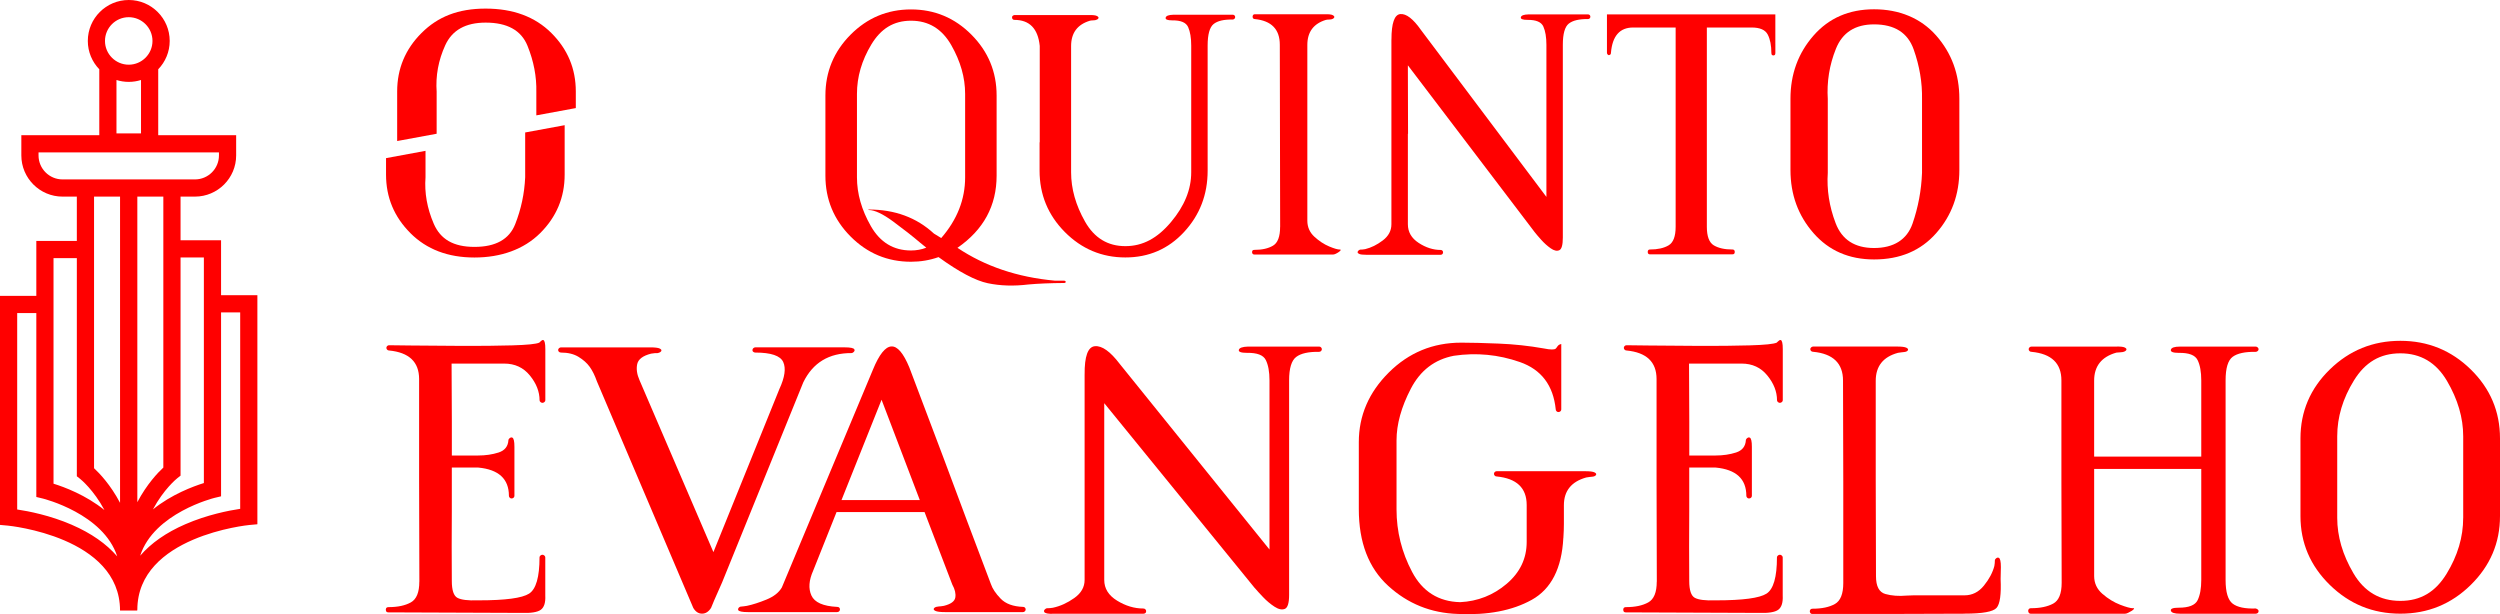 <svg xmlns="http://www.w3.org/2000/svg" id="Camada_1" data-name="Camada 1" viewBox="0 0 1163.24 285.78"><defs><style>      .cls-1 {        fill: red;      }    </style></defs><g><path class="cls-1" d="M452.03,16.16c7.8,7.85,11.69,17.28,11.69,28.29v37.28c0,14-6.07,25.19-18.22,33.58,12.81,8.59,27.92,13.69,45.31,15.28h4.4c.41.05.63.23.66.54s-.19.49-.66.54c-6.59.05-12.17.28-16.75.7-6.74.82-13.01.63-18.8-.58-5.79-1.21-13.44-5.26-22.96-12.16-4.07,1.44-8.34,2.16-12.81,2.16-10.96,0-20.34-3.92-28.14-11.77-7.8-7.85-11.69-17.28-11.69-28.29v-37.28c0-11.01,3.9-20.44,11.69-28.29,7.8-7.85,17.18-11.77,28.14-11.77s20.34,3.92,28.14,11.77h0ZM434.55,108.68c1.13.72,2.26,1.42,3.4,2.08,7.41-8.54,11.12-17.96,11.12-28.25v-38.83c0-7.62-2.16-15.19-6.48-22.73-4.32-7.54-10.55-11.31-18.68-11.31s-14.04,3.69-18.49,11.08c-4.45,7.39-6.68,15.04-6.68,22.96v38.83c0,7.62,2.16,15.19,6.48,22.73s10.55,11.31,18.68,11.31c2.52,0,4.89-.44,7.1-1.31-.77-.62-1.72-1.39-2.86-2.32-3.5-2.98-7.68-6.26-12.54-9.84-4.86-3.58-8.66-5.36-11.39-5.36-.1,0-.15-.05-.15-.15,0-.05.05-.08.15-.08,12.14,0,22.26,3.73,30.34,11.19Z"></path><path class="cls-1" d="M561.91,76.41v3.01c0,11.12-3.65,20.62-10.96,28.52-7.31,7.9-16.42,11.85-27.33,11.85s-20.35-3.95-28.18-11.85c-7.82-7.9-11.73-17.41-11.73-28.52v-13.2h.08V21.37c-.82-8.08-4.76-12.12-11.81-12.12-.31,0-.57-.1-.77-.31-.21-.21-.31-.49-.31-.85,0-.31.1-.55.31-.73s.46-.3.77-.35h34.74c1.85-.05,3.1.1,3.74.46.64.36.84.73.58,1.12-.26.39-.75.66-1.47.81-.31.05-.64.08-1,.08-.46,0-.93.05-1.39.15-5.87,1.75-8.8,5.69-8.8,11.81v58.74c0,7.67,2.16,15.31,6.48,22.93s10.58,11.42,18.76,11.42,14.95-3.73,21.23-11.19c6.28-7.46,9.42-15.18,9.42-23.16V21.22c0-3.6-.48-6.47-1.43-8.61-.95-2.13-3.41-3.18-7.37-3.13-2.27,0-3.29-.42-3.09-1.27.21-.85,1.39-1.3,3.55-1.35h27.71c.31,0,.57.1.77.31.21.21.31.46.31.77s-.1.57-.31.77-.46.34-.77.39c-4.12-.1-7.1.59-8.95,2.08-1.85,1.49-2.78,4.84-2.78,10.04v55.19h0Z"></path><path class="cls-1" d="M595.65,105.51c0-14.1-.03-28.2-.08-42.3-.05-14.05-.08-28.18-.08-42.38,0-7.2-3.89-11.19-11.66-11.96-.31,0-.55-.1-.73-.31s-.27-.46-.27-.77c0-.36.09-.64.27-.85s.42-.31.73-.31h32.65c1.85-.05,3.09.1,3.71.46s.81.73.58,1.12-.71.66-1.43.81c-.31,0-.64.03-1,.08-.46,0-.93.05-1.39.15-5.76,1.75-8.65,5.64-8.65,11.66v81.75c0,2.98,1.09,5.48,3.28,7.49,2.19,2.01,4.48,3.51,6.87,4.52,2.39,1,4.05,1.48,4.98,1.43.36,0,.48.12.35.35-.13.23-.41.5-.85.81s-.9.58-1.39.81c-.49.23-.89.35-1.2.35h-36.74c-.41,0-.71-.18-.89-.54s-.19-.72-.04-1.08.49-.54,1-.54c3.6,0,6.5-.66,8.68-1.97,2.19-1.31,3.28-4.23,3.28-8.76l.02-.02Z"></path><path class="cls-1" d="M647.44,18.44c0-7.67,1.38-11.63,4.13-11.89s5.96,2.21,9.61,7.41l58.36,77.66V20.91c0-3.6-.48-6.46-1.43-8.57s-3.41-3.14-7.37-3.09c-2.27,0-3.29-.41-3.09-1.24.21-.82,1.39-1.26,3.55-1.31h27.71c.31,0,.57.1.77.31.21.21.31.46.31.77s-.1.57-.31.77c-.21.21-.46.31-.77.31-4.12-.05-7.1.66-8.95,2.12s-2.78,4.75-2.78,9.84v89.7c0,3.45-.55,5.42-1.66,5.91s-2.43.19-3.98-.89-3.01-2.39-4.4-3.94c-1.39-1.54-2.44-2.78-3.16-3.71-.1-.1-.18-.21-.23-.31l-58.67-77.19v2.39l.08,29.49h-.08v42.07c0,3.6,1.67,6.5,5.02,8.68,3.34,2.19,6.77,3.28,10.27,3.28.31,0,.57.1.77.31.21.21.31.46.31.77,0,.36-.1.64-.31.85s-.46.31-.77.31h-34.74c-1.49,0-2.52-.12-3.09-.35-.57-.23-.85-.5-.85-.81s.14-.58.42-.81c.28-.23.53-.37.73-.42.72,0,1.52-.08,2.39-.23,2.78-.67,5.51-2.02,8.18-4.05,2.68-2.03,4.01-4.54,4.01-7.53V18.44h.02Z"></path><path class="cls-1" d="M826.07,20.44v4.32c0,.46-.15.77-.46.93s-.62.15-.93,0-.46-.46-.46-.93c0-3.6-.57-6.5-1.7-8.68-1.13-2.19-3.63-3.28-7.49-3.28h-20.84v92.71c0,4.48,1.08,7.36,3.24,8.65s5.04,1.93,8.65,1.93c.51,0,.85.19,1,.58s.15.76,0,1.12-.46.54-.93.54h-38.52c-.41,0-.69-.18-.85-.54-.15-.36-.15-.73,0-1.12.16-.39.46-.58.93-.58,3.6,0,6.5-.64,8.68-1.93,2.19-1.29,3.28-4.17,3.28-8.65V12.8h-19.76c-6.23,0-9.67,3.91-10.34,11.73,0,.31-.06.55-.19.73s-.32.3-.58.35v.08-.08h-.08s-.03.08-.08.08c-.26-.05-.48-.18-.66-.39s-.27-.46-.27-.77V6.7h78.35v13.74h.01Z"></path><path class="cls-1" d="M872,120.72c-11.63,0-21.02-4.08-28.17-12.24-7.15-8.16-10.73-17.95-10.73-29.37v-33.19c0-11.42,3.58-21.21,10.73-29.37,7.15-8.16,16.54-12.23,28.17-12.23s21.73,4.08,28.91,12.23c7.18,8.16,10.77,17.95,10.77,29.37v33.19c0,11.42-3.59,21.22-10.77,29.37-7.18,8.16-16.82,12.24-28.91,12.24ZM850.46,46.23v34.2c-.52,7.82.69,15.61,3.63,23.35,2.93,7.75,8.9,11.62,17.91,11.62s15.28-3.79,17.91-11.39c2.62-7.59,4.09-15.45,4.4-23.58v-34.2c.15-7.77-1.15-15.53-3.9-23.27-2.75-7.74-8.89-11.62-18.41-11.62-8.8,0-14.72,3.78-17.75,11.35-3.04,7.56-4.3,15.41-3.78,23.54h0Z"></path><g><path class="cls-1" d="M203.18,42.84c-.54-7.53.79-14.8,4-21.81s9.47-10.51,18.78-10.51c10.07,0,16.56,3.59,19.47,10.76,2.91,7.18,4.29,14.37,4.12,21.56v10.84l18.37-3.39v-7.74c0-10.59-3.8-19.66-11.39-27.21-7.59-7.56-17.79-11.34-30.58-11.34s-22.24,3.78-29.8,11.34c-7.57,7.56-11.35,16.63-11.35,27.21v23.07l18.37-3.39v-19.4h.01Z"></path><path class="cls-1" d="M190.96,108.48c7.57,7.56,17.5,11.34,29.8,11.34s22.98-3.78,30.58-11.34c7.59-7.56,11.39-16.63,11.39-27.21v-23.02l-18.37,3.39v20.84c-.33,7.53-1.88,14.82-4.65,21.85-2.78,7.03-9.09,10.55-18.94,10.55s-15.84-3.59-18.94-10.76c-3.1-7.18-4.38-14.39-3.84-21.64v-12.29l-18.37,3.39v7.68c0,10.59,3.78,19.66,11.35,27.21h-.01Z"></path></g></g><g><path class="cls-1" d="M195.13,270.68c0-15.76-.04-31.48-.12-47.16v-47.16c0-7.96-4.67-12.39-14.01-13.28-.33,0-.61-.12-.85-.37-.24-.24-.37-.53-.37-.85s.12-.61.37-.85c.24-.24.53-.37.85-.37,2.11,0,5.44.04,9.99.12,6.9.08,14.76.14,23.58.18,8.81.04,16.73-.04,23.76-.24,7.03-.2,11.23-.63,12.61-1.28l.37-.37c.24-.24.51-.47.79-.67s.55-.24.79-.12.45.51.61,1.16c.16.65.24,1.67.24,3.05v23.76c0,.33-.14.61-.43.85s-.59.37-.91.37-.63-.12-.91-.37c-.29-.24-.43-.53-.43-.85,0-3.98-1.5-7.82-4.51-11.51-3.01-3.7-6.99-5.54-11.94-5.54h-24.49l.12,26.81v15.96h12.19c3.49,0,6.68-.47,9.57-1.4,2.88-.93,4.41-2.86,4.57-5.79,0-.16.1-.37.3-.61s.45-.43.73-.55c.28-.12.57-.1.85.06s.51.59.67,1.28.24,1.69.24,2.99v22.79c0,.33-.12.61-.37.85-.24.24-.57.37-.97.37-.33,0-.61-.12-.85-.37-.24-.24-.37-.53-.37-.85,0-7.88-4.75-12.26-14.26-13.16h-12.31v20.47c-.08,10.97-.08,21.73,0,32.29,0,4.31.87,6.93,2.62,7.86s4.89,1.32,9.44,1.16h.61c12.27,0,20.02-1.04,23.27-3.11,3.25-2.07,4.87-7.7,4.87-16.88,0-.32.14-.61.43-.85.28-.24.59-.37.91-.37s.63.12.91.37c.28.24.43.53.43.85v17.79c.16,3.25-.53,5.44-2.07,6.58-1.54,1.14-4.59,1.63-9.14,1.46l-61.78-.24c-.57,0-.93-.2-1.1-.61-.16-.41-.16-.81,0-1.22s.57-.61,1.22-.61c4.22,0,7.66-.73,10.3-2.19s3.96-4.67,3.96-9.63h.02Z"></path><path class="cls-1" d="M260.07,163.7c-.24-.24-.37-.53-.37-.85s.14-.61.43-.85c.28-.24.59-.37.91-.37h41.43c2.27,0,3.78.18,4.51.55s.95.77.67,1.22c-.29.45-.87.75-1.77.91h-1.1c-.65.08-1.26.16-1.83.24-3.82.97-5.97,2.6-6.46,4.87-.49,2.28-.12,4.79,1.1,7.55l34.36,79.93,30.71-75.91c2.52-5.44,3.11-9.63,1.77-12.55s-5.67-4.39-12.98-4.39c-.33,0-.63-.1-.91-.3-.29-.2-.43-.47-.43-.79,0-.41.14-.73.43-.97.28-.24.59-.37.91-.37h41.43c1.46,0,2.56.08,3.29.24s1.18.39,1.34.67c.16.29.18.55.06.79-.12.24-.33.47-.61.67-.29.2-.51.3-.67.3-10.56-.08-18.08,4.47-22.54,13.65l-37.77,93.09c-1.22,2.76-2.44,5.53-3.66,8.29-.49,1.22-.98,2.4-1.46,3.53-1.14,1.79-2.54,2.68-4.2,2.68s-3.03-.89-4.08-2.68l-44.84-105.4c-.97-2.76-2.09-5.01-3.35-6.76s-2.99-3.29-5.18-4.63c-2.19-1.34-4.92-2.01-8.16-2.01-.41,0-.73-.12-.97-.37v.02Z"></path><path class="cls-1" d="M430.18,238.27h-40.94l-10.84,27.17c-2.03,4.55-2.32,8.43-.85,11.64,1.46,3.21,5.44,4.98,11.94,5.3.41,0,.73.1.97.3.24.2.37.51.37.91,0,.33-.12.61-.37.85s-.57.37-.97.37h-41.43c-1.38,0-2.44-.08-3.17-.24s-1.18-.37-1.34-.61-.18-.51-.06-.79.3-.51.55-.67c.24-.16.45-.24.61-.24.97-.08,1.95-.2,2.92-.37,2.68-.57,5.71-1.54,9.08-2.92s5.75-3.25,7.13-5.61l42.4-101.38c5.77-14.05,11.41-14.38,16.94-.97,5.28,13.97,10.56,27.95,15.84,41.92,7.31,19.66,14.66,39.24,22.06,58.73.73,2.19,2.25,4.49,4.57,6.88,2.32,2.4,5.79,3.68,10.42,3.84.32,0,.61.1.85.3.24.2.37.51.37.91,0,.33-.12.61-.37.85-.24.24-.53.37-.85.37h-36.31c-2.19,0-3.68-.18-4.45-.55-.77-.37-1-.77-.67-1.22.32-.45.93-.71,1.83-.79.32-.08.73-.12,1.22-.12.49-.08,1.01-.16,1.58-.24,3.25-.81,5.01-2.11,5.3-3.9.28-1.79-.18-3.78-1.4-5.97l-12.92-33.75h0ZM410.19,186l-18.64,46.67h36.43l-17.79-46.67h0Z"></path><path class="cls-1" d="M504.67,174.3c-.08-8.53,1.52-12.94,4.81-13.22s7.13,2.46,11.51,8.22l69.7,86.39v-78.72c0-3.98-.57-7.13-1.71-9.44-1.14-2.32-4.06-3.43-8.77-3.35-2.76,0-4.02-.47-3.78-1.4s1.66-1.44,4.26-1.52h33.14c.32,0,.61.12.85.37.24.24.37.53.37.85s-.12.61-.37.85-.53.37-.85.37c-4.96-.08-8.53.71-10.72,2.38-2.19,1.67-3.29,5.3-3.29,10.91v99.8c0,3.82-.67,5.99-2.01,6.52s-2.95.18-4.81-1.04c-1.87-1.22-3.64-2.7-5.3-4.45-1.67-1.75-2.91-3.11-3.72-4.08-.08-.08-.16-.16-.24-.24l-69.94-85.91v82.25c0,3.98,1.99,7.19,5.97,9.63s8.04,3.66,12.19,3.66c.41,0,.73.12.97.37.24.24.37.53.37.85,0,.41-.12.71-.37.91-.24.2-.57.3-.97.3h-41.43c-1.46.08-2.56.04-3.29-.12s-1.18-.38-1.34-.67c-.16-.28-.18-.55-.06-.79.12-.24.32-.47.61-.67.28-.2.51-.3.67-.3.98,0,1.91-.08,2.8-.24,3.41-.73,6.72-2.23,9.93-4.51,3.21-2.27,4.81-5.08,4.81-8.41v-95.55Z"></path><path class="cls-1" d="M727.41,250.33c-.73,14.13-5.63,23.72-14.68,28.76-9.06,5.04-20.53,7.23-34.42,6.58-12.51-.41-23.32-4.77-32.41-13.1-9.1-8.33-13.65-20.21-13.65-35.64v-31.19c0-12.35,4.65-23.15,13.95-32.41,9.3-9.26,20.53-13.89,33.69-13.89h.37c4.22,0,9.91.14,17.06.43s14.13,1.04,20.96,2.25c1.62.33,2.88.49,3.78.49s1.48-.12,1.77-.37c.28-.24.51-.53.67-.85.16-.24.37-.49.61-.73.24-.24.69-.45,1.34-.61v30.46c0,.33-.12.61-.37.85-.24.24-.57.37-.98.37-.33,0-.61-.12-.85-.37-.24-.24-.37-.53-.37-.85-1.14-11.21-6.7-18.56-16.69-22.05s-20.23-4.47-30.71-2.92c-8.94,1.71-15.62,6.82-20.04,15.35-4.43,8.53-6.64,16.53-6.64,24v32.17c0,10.24,2.42,19.92,7.25,29.06s12.29,13.83,22.36,14.07c8.2-.41,15.42-3.25,21.63-8.53s9.32-11.78,9.32-19.5v-17.18c0-7.96-4.67-12.39-14.01-13.28-.33,0-.61-.12-.85-.37s-.37-.53-.37-.85.12-.61.37-.85c.24-.24.53-.37.85-.37h41.19c2.19,0,3.66.18,4.39.55.73.37.95.77.67,1.22-.29.45-.87.71-1.77.79-.41.08-.81.12-1.22.12-.57.08-1.1.16-1.58.24-6.91,1.95-10.36,6.26-10.36,12.92v8.71c0,1.83-.08,4-.24,6.52h-.02Z"></path><path class="cls-1" d="M770.91,270.68c0-15.76-.04-31.48-.12-47.16v-47.16c0-7.96-4.67-12.39-14.01-13.28-.33,0-.61-.12-.85-.37-.24-.24-.37-.53-.37-.85s.12-.61.37-.85c.24-.24.53-.37.85-.37,2.11,0,5.44.04,9.99.12,6.9.08,14.76.14,23.58.18,8.81.04,16.73-.04,23.76-.24,7.03-.2,11.23-.63,12.61-1.28l.37-.37c.24-.24.51-.47.79-.67.28-.2.55-.24.79-.12s.45.51.61,1.16c.16.65.24,1.67.24,3.05v23.76c0,.33-.14.61-.43.85s-.59.37-.91.37-.63-.12-.91-.37c-.29-.24-.43-.53-.43-.85,0-3.98-1.5-7.82-4.51-11.51-3.01-3.7-6.99-5.54-11.94-5.54h-24.49l.12,26.81v15.96h12.19c3.49,0,6.68-.47,9.57-1.4,2.88-.93,4.41-2.86,4.57-5.79,0-.16.1-.37.3-.61s.45-.43.73-.55c.28-.12.57-.1.85.06.28.16.51.59.67,1.28s.24,1.69.24,2.99v22.79c0,.33-.12.61-.37.85-.24.24-.57.37-.98.37-.33,0-.61-.12-.85-.37s-.37-.53-.37-.85c0-7.88-4.75-12.26-14.26-13.16h-12.31v20.47c-.08,10.97-.08,21.73,0,32.29,0,4.31.87,6.93,2.62,7.86s4.89,1.32,9.44,1.16h.61c12.27,0,20.02-1.04,23.27-3.11,3.25-2.07,4.87-7.7,4.87-16.88,0-.32.14-.61.43-.85.28-.24.59-.37.91-.37s.63.12.91.37c.28.24.43.53.43.85v17.79c.16,3.25-.53,5.44-2.07,6.58-1.54,1.14-4.59,1.63-9.14,1.46l-61.78-.24c-.57,0-.94-.2-1.1-.61-.16-.41-.16-.81,0-1.22s.57-.61,1.22-.61c4.22,0,7.66-.73,10.3-2.19s3.96-4.67,3.96-9.63h.03Z"></path><path class="cls-1" d="M914.21,285.55c-12.18,0-24,.04-35.46.12h-35.46c-.49,0-.83-.2-1.04-.61-.2-.41-.2-.81,0-1.22s.59-.61,1.16-.61c4.3,0,7.76-.73,10.36-2.19s3.9-4.71,3.9-9.75v-47.04c-.08-15.68-.12-31.4-.12-47.16,0-8.04-4.63-12.51-13.89-13.4-.41,0-.73-.12-.97-.37-.24-.24-.37-.53-.37-.85s.14-.61.43-.85c.28-.24.59-.37.91-.37h38.99c2.19,0,3.66.18,4.39.55.73.37.95.77.67,1.22-.29.45-.87.71-1.77.79-.33.08-.69.12-1.1.12l-1.71.24c-6.91,1.87-10.36,6.21-10.36,13.04v45.45c.08,14.54.12,29.69.12,45.45,0,4.71,1.46,7.47,4.39,8.29,2.92.81,6.21,1.06,9.87.73,1.14-.08,2.23-.12,3.29-.12h23.64c3.57,0,6.58-1.5,9.02-4.51,2.44-3,4.06-6.05,4.87-9.14.16-.89.24-1.79.24-2.68,0-.16.1-.37.3-.61s.45-.43.73-.55c.28-.12.57-.1.85.06.28.16.51.59.67,1.28s.24,1.69.24,2.99c-.08,2.03-.12,3.9-.12,5.6.32,7.15-.3,11.62-1.89,13.4-1.58,1.79-6.52,2.68-14.81,2.68l.03.02Z"></path><path class="cls-1" d="M1024.24,212.44v-35.46c0-3.98-.57-7.13-1.71-9.44-1.14-2.32-4.06-3.43-8.77-3.35-2.68,0-3.9-.49-3.66-1.46.24-.97,1.66-1.46,4.26-1.46h35.21c.32,0,.63.12.91.37.28.24.43.53.43.85s-.14.61-.43.85-.59.37-.91.37c-4.96-.08-8.53.69-10.72,2.31-2.19,1.63-3.29,5.28-3.29,10.97v92.85c0,5.69,1.1,9.36,3.29,11.03,2.19,1.67,5.77,2.42,10.72,2.25.32.08.63.22.91.43.28.2.43.47.43.79,0,.41-.14.71-.43.91s-.59.3-.91.3h-35.21c-2.6,0-4.02-.47-4.26-1.4s.97-1.4,3.66-1.4c4.71,0,7.63-1.16,8.77-3.47,1.14-2.32,1.71-5.46,1.71-9.44v-51.67h-49.84v49.84c0,3.33,1.3,6.11,3.9,8.35,2.6,2.24,5.32,3.9,8.16,5,2.84,1.1,4.83,1.64,5.97,1.64.49-.08.65.02.49.3-.16.29-.51.59-1.04.91-.53.33-1.08.63-1.65.91-.57.29-1.06.43-1.46.43h-43.87c-.49,0-.83-.22-1.04-.67-.2-.45-.2-.87,0-1.28s.59-.61,1.16-.61c4.22,0,7.66-.71,10.3-2.13s3.96-4.65,3.96-9.69c0-15.76-.04-31.44-.12-47.03v-47.16c0-7.96-4.63-12.39-13.89-13.28-.41,0-.73-.12-.97-.37-.24-.24-.37-.53-.37-.85s.12-.61.37-.85.57-.37.97-.37h38.99c2.19-.08,3.66.06,4.39.43.73.37.95.77.67,1.22-.29.45-.87.75-1.77.91-.41,0-.81.04-1.22.12-.57,0-1.1.04-1.58.12-6.91,1.95-10.36,6.3-10.36,13.04v35.34h49.85Z"></path><path class="cls-1" d="M1116.88,158.58c12.76,0,23.68,4.44,32.75,13.31,9.07,8.88,13.61,19.58,13.61,32.1v36.14c0,12.44-4.54,23.12-13.61,32.04-9.08,8.92-19.99,13.37-32.75,13.37s-23.7-4.46-32.81-13.37c-9.11-8.92-13.67-19.59-13.67-32.04v-36.14c0-12.52,4.56-23.22,13.67-32.1,9.11-8.87,20.05-13.31,32.81-13.31h0ZM1146.12,240.96v-37.92c0-8.64-2.52-17.24-7.55-25.8s-12.26-12.84-21.7-12.84-16.39,4.2-21.58,12.6c-5.19,8.4-7.79,17.08-7.79,26.03v37.92c0,8.64,2.52,17.24,7.55,25.8s12.3,12.84,21.81,12.84,16.37-4.2,21.52-12.6,7.73-17.08,7.73-26.03h0Z"></path></g><path class="cls-1" d="M102.86,137.37v-25.56h-18.85v-20.33h6.71c10.57,0,19.16-8.6,19.16-19.16v-9.42h-36.26v-30.66c3.3-3.43,5.34-8.07,5.34-13.19,0-10.5-8.54-19.05-19.05-19.05s-19.05,8.54-19.05,19.05c0,5.12,2.04,9.77,5.34,13.19v30.66H9.93v9.42c0,10.57,8.6,19.16,19.16,19.16h6.66v20.63h-18.85v25.56H0v106.57l3.64.33c.52.05,52.21,5.13,52.21,39.5h8v-.3h.05c0-34.37,51.69-39.45,52.21-39.5l3.65-.33v-106.58h-16.9ZM54.19,37.22c1.8.57,3.72.88,5.71.88s3.91-.31,5.71-.88v24.85h-11.42s0-24.85,0-24.85ZM59.9,8c6.09,0,11.05,4.96,11.05,11.05s-4.96,11.05-11.05,11.05-11.05-4.96-11.05-11.05,4.96-11.05,11.05-11.05ZM94.86,119.81v104.95c-4.99,1.55-15.05,5.28-23.7,12.27,5.03-9.38,10.9-14.17,11.32-14.51l1.53-1.2v-101.51s10.85,0,10.85,0ZM76,217.56c-2.52,2.33-7.65,7.68-12.1,16.1V91.48h12.1v126.07h0ZM17.93,72.32v-1.42h83.95v1.42c0,6.15-5.01,11.16-11.16,11.16H29.09c-6.15,0-11.16-5.01-11.16-11.16ZM55.86,91.48v142.48c-4.45-8.42-9.58-13.77-12.1-16.1v-126.38h12.1ZM24.9,120.11h10.85v101.5l1.52,1.2c.43.34,6.3,5.14,11.33,14.52-8.65-6.99-18.72-10.73-23.7-12.27,0,0,0-104.95,0-104.95ZM33.52,244.22c-10.2-4.43-20.29-6.38-25.52-7.16v-91.39h8.9v85.57l3.07.74c.32.08,28.18,7.05,34.57,26.91-5.04-5.85-12.08-10.78-21.02-14.66h0ZM111.76,236.76c-5.23.78-15.32,2.73-25.52,7.16-8.95,3.88-15.98,8.82-21.02,14.66,6.39-19.86,34.26-26.83,34.57-26.91l3.07-.73v-85.57h8.9v91.39Z"></path></svg>